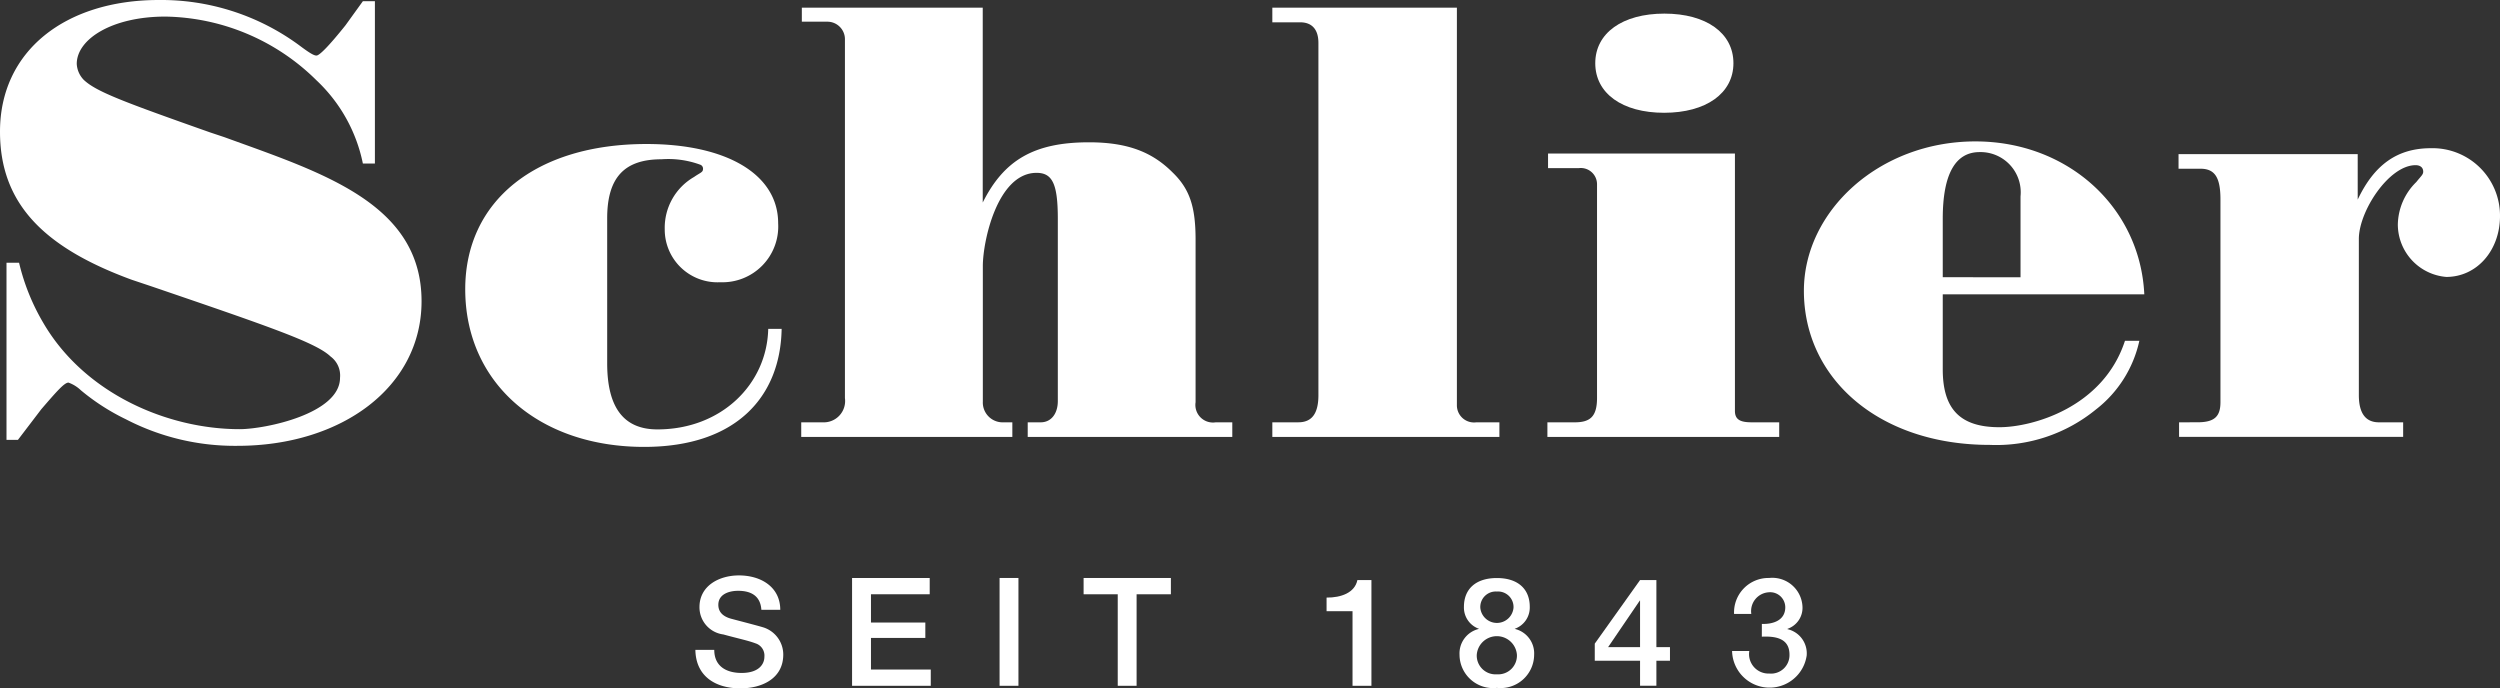 <svg id="Schlier_Logo_farbig" data-name="Schlier Logo farbig" xmlns="http://www.w3.org/2000/svg" xmlns:xlink="http://www.w3.org/1999/xlink" width="180" height="49.561" viewBox="0 0 180 49.561">
  <rect x="0" y="0" width="180" height="49.561" fill="#333333" stroke="none"/>
  <defs>
    <clipPath id="clip-path">
      <rect id="Rechteck_77" data-name="Rechteck 77" width="180" height="49.561" fill="#fff"></rect>
    </clipPath>
  </defs>
  <g id="Gruppe_177" data-name="Gruppe 177" clip-path="url(#clip-path)">
    <path id="Pfad_250" data-name="Pfad 250" d="M131.112,28.653V29.7h16.134V28.653H145.5c-.977,0-1.444-.68-1.444-1.955V15.452c0-2,2.167-5.313,4.082-5.313.34,0,.552.17.552.468,0,.213-.16.322-.5.748a4.373,4.373,0,0,0-1.327,3.089,3.8,3.8,0,0,0,3.487,3.741c2.209,0,3.869-1.914,3.869-4.379a4.857,4.857,0,0,0-4.975-4.889c-2.423,0-4.081,1.191-5.27,3.7V9.342h-12.9v1.052h1.572c1.022,0,1.446.595,1.446,2.211v14.6c0,1.063-.467,1.446-1.657,1.446Z" transform="translate(25.781 1.754)" fill="#fff"></path>
    <path id="Pfad_251" data-name="Pfad 251" d="M95.98,4.389c0-2.168,1.957-3.57,4.976-3.57s4.972,1.4,4.972,3.57-1.973,3.57-4.991,3.57-4.957-1.4-4.957-3.57" transform="translate(18.879 0.161)" fill="#fff"></path>
    <path id="Pfad_252" data-name="Pfad 252" d="M93.146,10.289h2.211a1.168,1.168,0,0,1,1.316,1.148v15.4c0,1.359-.51,1.754-1.616,1.754H93.1v1.051H109.79V28.59h-1.955c-.765,0-1.233-.139-1.233-.82V9.237H93.146Z" transform="translate(18.313 1.817)" fill="#fff"></path>
    <path id="Pfad_253" data-name="Pfad 253" d="M76.551.463V1.515h2c.851,0,1.318.51,1.318,1.486V28.36c0,1.318-.467,1.955-1.447,1.955H76.551v1.051H92.9V30.316H91.239a1.234,1.234,0,0,1-1.4-1.234V.463Z" transform="translate(15.057 0.091)" fill="#fff"></path>
    <path id="Pfad_254" data-name="Pfad 254" d="M48.207,30.316v1.051h15.2V30.316h-.766a1.427,1.427,0,0,1-1.359-1.487V19.07c0-1.827,1.063-6.716,3.868-6.716,1.149,0,1.531.808,1.531,3.316V28.785c0,.893-.468,1.531-1.233,1.531h-.935v1.051h14.73V30.316H78.05A1.267,1.267,0,0,1,76.6,28.87v-11.7c0-2.381-.425-3.656-1.657-4.847-1.4-1.4-3.126-2.168-6.016-2.168-3.954,0-6.122,1.277-7.652,4.336V.463H48.25V1.471h1.827a1.264,1.264,0,0,1,1.276,1.319V28.573a1.536,1.536,0,0,1-1.616,1.742Z" transform="translate(9.482 0.091)" fill="#fff"></path>
    <path id="Pfad_255" data-name="Pfad 255" d="M49.807,21.974c-.086,3.953-3.348,7.238-7.982,7.238-2.423,0-3.613-1.572-3.613-4.76V14.014c0-2.934,1.233-4.251,3.911-4.251a6.663,6.663,0,0,1,2.769.383.306.306,0,0,1,.217.349c-.013.211-.219.245-.644.543a4.219,4.219,0,0,0-2.109,3.752,3.8,3.8,0,0,0,4,3.826,4.018,4.018,0,0,0,4.166-4.252c0-3.485-3.656-5.7-9.479-5.7-7.95,0-13.051,4.082-13.051,10.457,0,6.716,5.271,11.351,12.881,11.351,6.674,0,9.819-3.655,9.9-8.5Z" transform="translate(5.505 1.705)" fill="#fff"></path>
    <path id="Pfad_256" data-name="Pfad 256" d="M.468,18.919V31.671h.823l1.685-2.21c1.1-1.274,1.657-1.914,1.955-1.914a2.519,2.519,0,0,1,.893.554,15.684,15.684,0,0,0,3.23,2.082A17.039,17.039,0,0,0,17.089,32.1c7.524,0,13.263-4.247,13.263-10.411,0-7.058-7.184-9.262-14.2-11.814l-1.02-.34c-6.249-2.209-8.2-2.933-9.1-3.784A1.781,1.781,0,0,1,5.526,4.6c0-1.785,2.55-3.406,6.376-3.406A15.8,15.8,0,0,1,22.785,5.782a11.3,11.3,0,0,1,3.342,5.994h.866V.087h-.866L24.869,1.83C23.678,3.318,23,4,22.785,4s-.595-.255-1.276-.765A16.777,16.777,0,0,0,11.436,0C4.719,0,0,3.652,0,9.477,0,14.62,3.1,17.8,9.479,20.14l1.4.469c8.713,2.974,11.9,4.08,12.923,5.06a1.7,1.7,0,0,1,.68,1.531c0,2.593-5.4,3.7-7.227,3.7-5.186,0-11.138-2.55-14.113-7.611a15.578,15.578,0,0,1-1.77-4.374Z" transform="translate(0 0)" fill="#fff"></path>
    <path id="Pfad_257" data-name="Pfad 257" d="M41.838,39.98c.032,1.923,1.468,2.772,3.241,2.772,1.544,0,3.087-.7,3.087-2.435a2.055,2.055,0,0,0-1.511-1.978c-.4-.121-2.121-.566-2.239-.6-.555-.152-.925-.456-.925-1,0-.783.795-1.011,1.425-1.011.935,0,1.608.37,1.674,1.37H47.95c0-1.622-1.359-2.478-2.98-2.478-1.4,0-2.837.729-2.837,2.283a1.97,1.97,0,0,0,1.717,1.967c1.066.293,1.772.436,2.317.641a.921.921,0,0,1,.641.956c0,.588-.446,1.175-1.643,1.175-1.087,0-1.967-.469-1.967-1.663Z" transform="translate(8.229 6.81)" fill="#fff"></path>
    <path id="Pfad_258" data-name="Pfad 258" d="M51.265,42.536h5.666V41.364H52.626V39.09H56.54V37.981H52.626V35.947h4.229V34.775h-5.59Z" transform="translate(10.084 6.84)" fill="#fff"></path>
    <rect id="Rechteck_76" data-name="Rechteck 76" width="1.359" height="7.763" transform="translate(71.969 41.614)" fill="#fff"></rect>
    <path id="Pfad_259" data-name="Pfad 259" d="M65.195,35.948h2.458v6.589h1.358V35.948H71.48V34.775H65.195Z" transform="translate(12.824 6.84)" fill="#fff"></path>
    <path id="Pfad_260" data-name="Pfad 260" d="M79.814,37.14h1.869v5.371h1.361V34.9H82.033c-.185.913-1.176,1.27-2.219,1.261Z" transform="translate(15.699 6.865)" fill="#fff"></path>
    <path id="Pfad_261" data-name="Pfad 261" d="M90.5,35.751A1.115,1.115,0,0,1,91.7,36.915a1.2,1.2,0,0,1-2.391,0,1.116,1.116,0,0,1,1.2-1.164m0,6.937A2.414,2.414,0,0,0,93.185,40.3a1.81,1.81,0,0,0-1.392-1.858v-.011a1.622,1.622,0,0,0,1.077-1.577c0-1.294-.859-2.075-2.369-2.075s-2.371.781-2.371,2.075a1.621,1.621,0,0,0,1.076,1.577v.011A1.811,1.811,0,0,0,87.813,40.3,2.416,2.416,0,0,0,90.5,42.688m0-.978A1.35,1.35,0,0,1,89.054,40.3a1.45,1.45,0,0,1,2.891,0A1.349,1.349,0,0,1,90.5,41.71" transform="translate(17.273 6.84)" fill="#fff"></path>
    <path id="Pfad_262" data-name="Pfad 262" d="M99.191,36.379h.02v3.35h-2.3Zm2.174,3.35h-.978V34.9H99.211L95.95,39.477v1.23h3.261v1.8h1.176v-1.8h.978Z" transform="translate(18.873 6.865)" fill="#fff"></path>
    <path id="Pfad_263" data-name="Pfad 263" d="M106.354,39c.979-.043,1.991.109,1.991,1.294a1.329,1.329,0,0,1-1.458,1.361,1.4,1.4,0,0,1-1.436-1.622h-1.239a2.7,2.7,0,0,0,5.371.327,1.789,1.789,0,0,0-1.381-1.9v-.024a1.6,1.6,0,0,0,1.077-1.63,2.175,2.175,0,0,0-2.4-2.032,2.48,2.48,0,0,0-2.524,2.587h1.241a1.357,1.357,0,0,1,1.261-1.557,1.089,1.089,0,0,1,1.185,1.078c0,.935-.859,1.229-1.686,1.2Z" transform="translate(20.498 6.84)" fill="#fff"></path>
    <path id="Pfad_264" data-name="Pfad 264" d="M131.65,22.863c-1.572,4.819-6.685,6.222-9.039,6.222-2.806,0-4.081-1.277-4.081-4.167v-5.4h14.512c-.3-6.292-5.528-11.011-12.158-11.011-6.93,0-12.352,5.017-12.352,10.756,0,6.334,5.422,11.095,13.372,11.095a11.333,11.333,0,0,0,7.654-2.549,8.571,8.571,0,0,0,3.128-4.947ZM118.53,18.286V14.077c0-3.23.914-4.8,2.655-4.8a2.894,2.894,0,0,1,2.945,3.189v5.822Z" transform="translate(21.348 1.674)" fill="#fff"></path>
  </g>
</svg>
